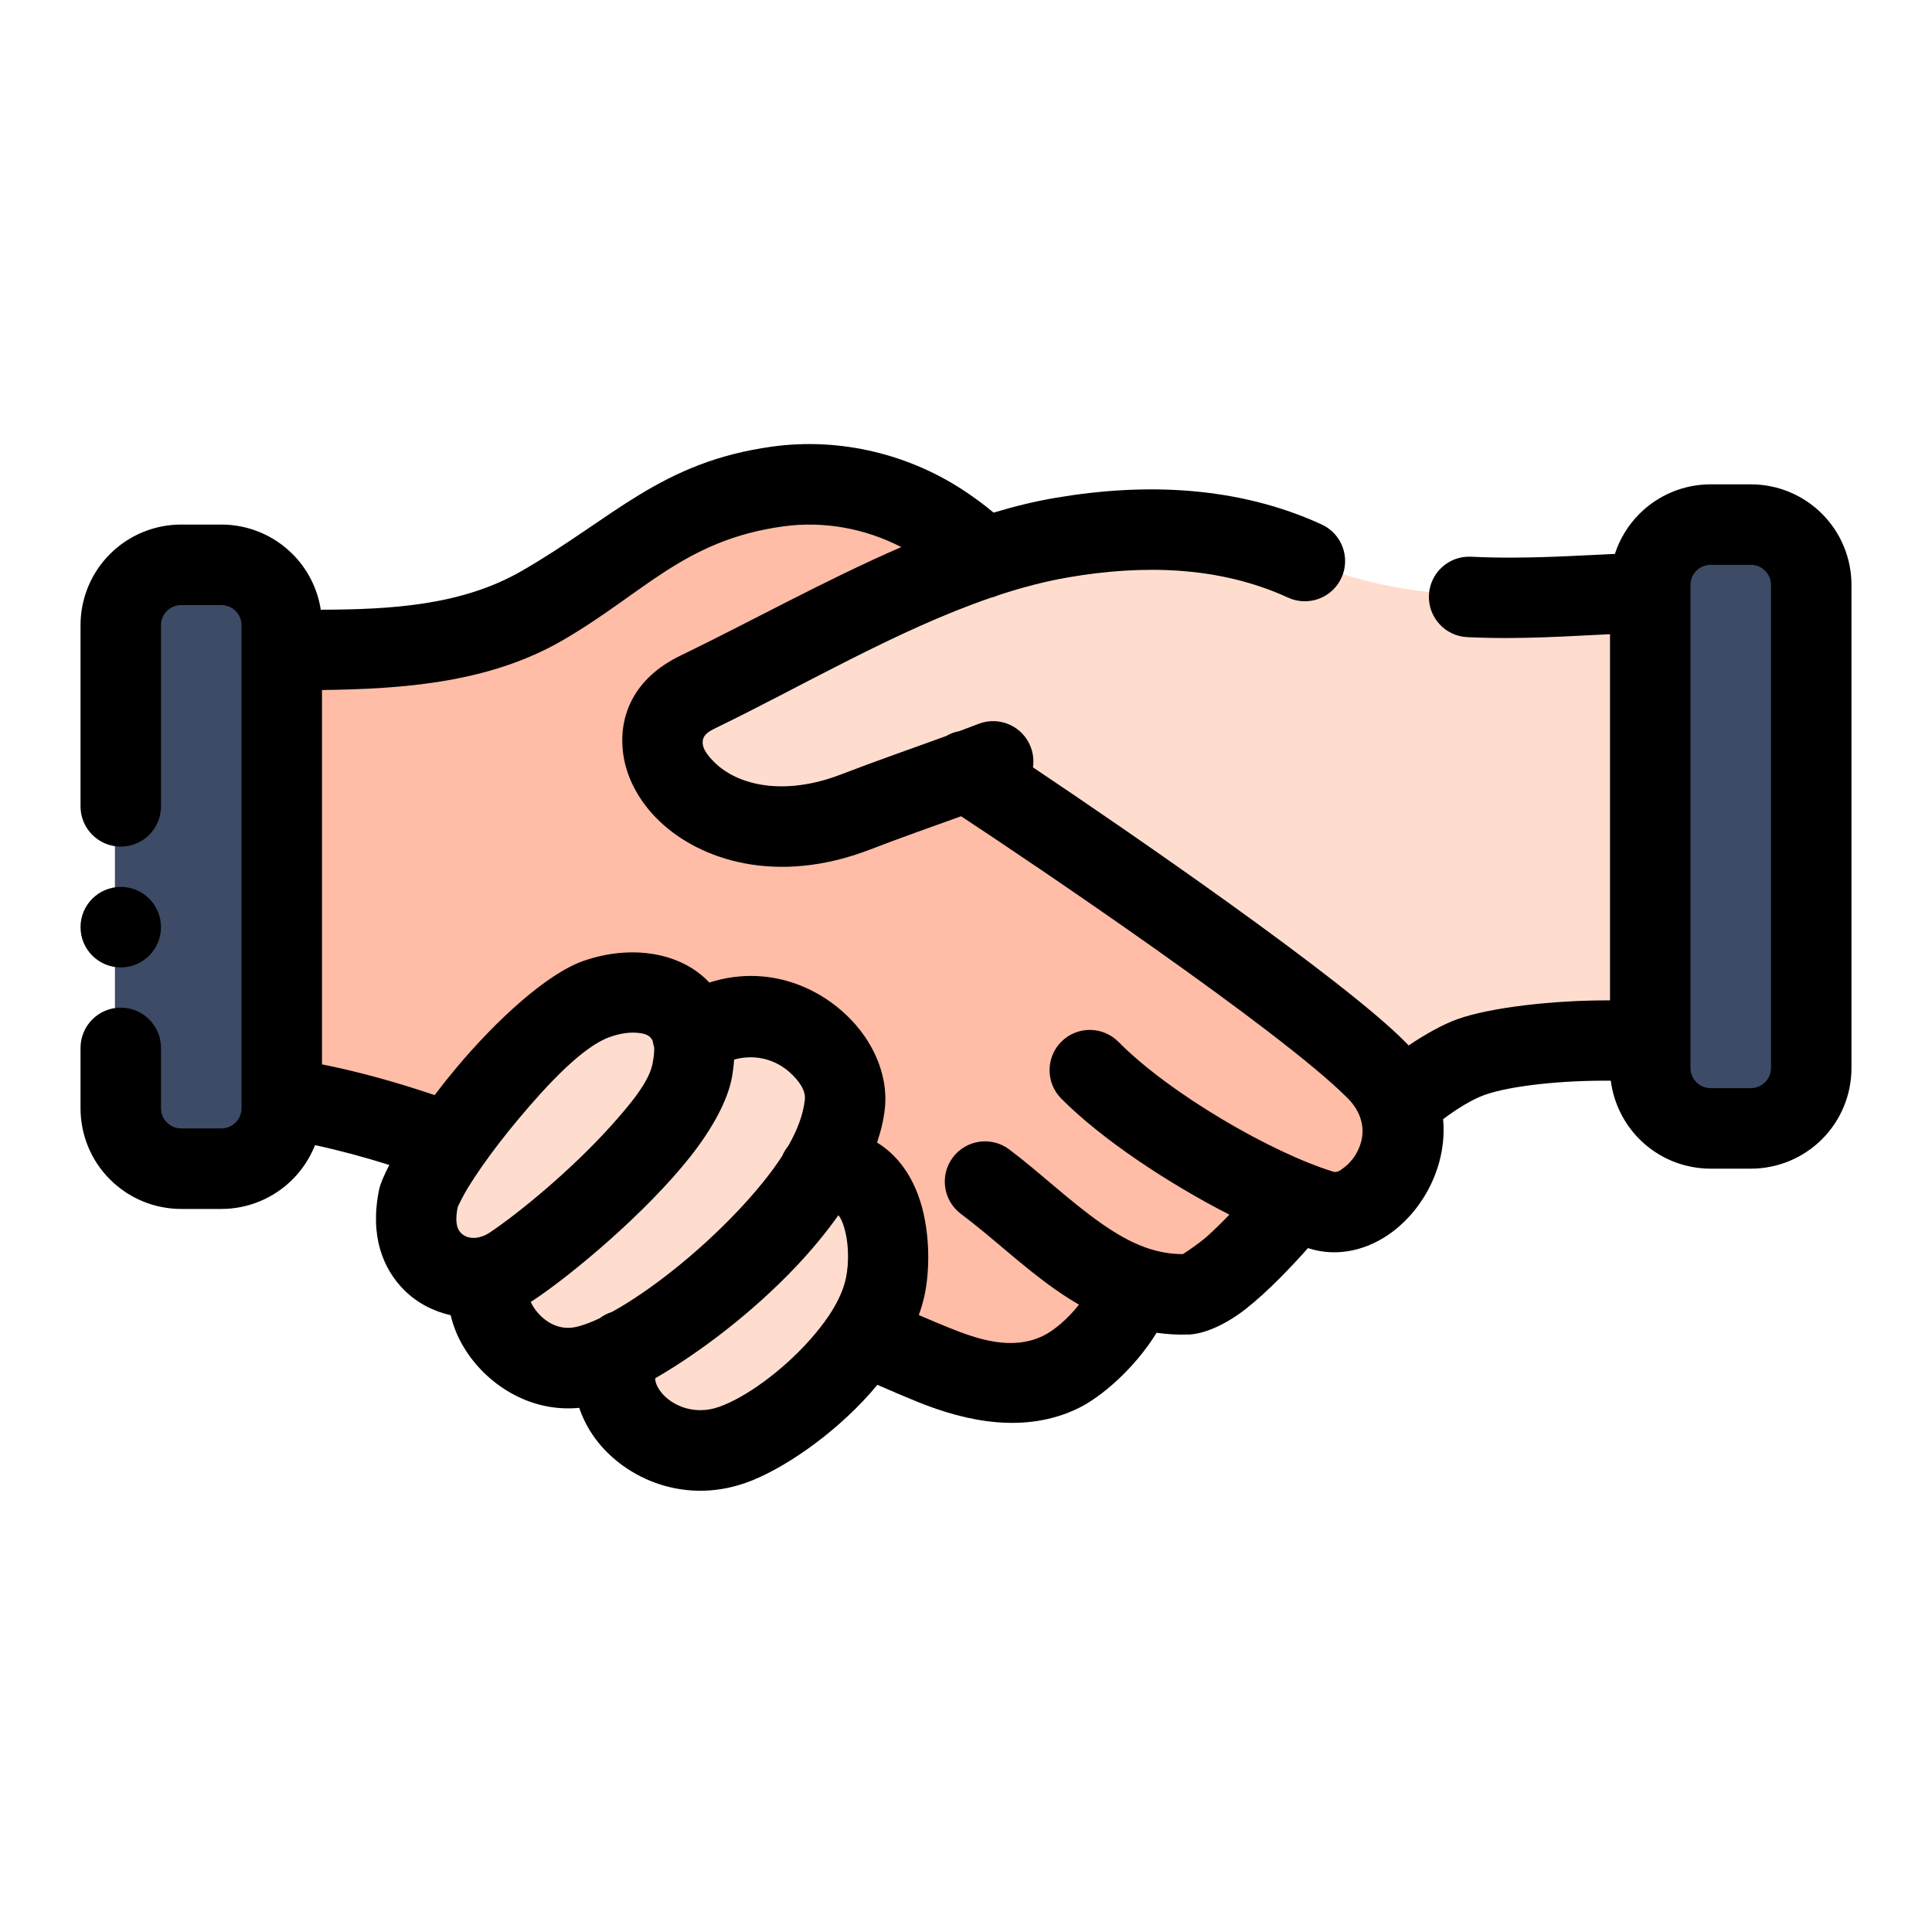 <?xml version="1.0" encoding="UTF-8"?> <svg xmlns="http://www.w3.org/2000/svg" fill-rule="evenodd" stroke-linejoin="round" stroke-miterlimit="2" clip-rule="evenodd" viewBox="0 0 48 48"><g transform="translate(-432 -144)"><path fill="#ffbca7" d="M443.163,172.361C441.758,171.848 440.362,171.451 439,171.249L436.264,164.264L439,160.115C441.167,160.115 443.519,160.139 445.464,159.017C447.62,157.773 448.703,156.413 451.326,156.053C452.765,155.856 454.257,156.214 455.465,157.036C455.704,157.198 456.224,157.513 456.396,157.842C457.066,157.614 457.733,157.434 458.392,157.322C460.414,156.977 462.519,157.034 464.419,157.906C467.591,159.36 471.492,158.616 473,158.723L475,162.387L473,169.857C471.485,169.736 469.485,169.897 468.556,170.224C467.925,170.446 467.071,171.079 466.745,171.404C467.247,172.849 465.921,174.362 464.84,174.033C464.635,173.97 464.413,173.891 464.179,173.797C464.179,173.797 462.323,176.092 461.504,176.12C461.035,176.136 460.599,176.061 460.187,175.92C459.863,176.894 458.943,177.766 458.35,178.053C457.305,178.559 456.152,178.263 455.178,177.868C454.622,177.642 454.052,177.393 453.473,177.127C452.661,178.397 451.169,179.519 450.195,179.861C448.337,180.515 446.652,178.712 447.504,177.512C447.106,177.722 446.754,177.863 446.48,177.918C444.965,178.22 443.767,176.565 444.226,175.648C443.23,175.925 442.072,175.277 442.4,173.717C442.452,173.471 442.741,172.963 443.163,172.361Z"></path><path fill="#ffddce" d="M444.226 175.648C443.23 175.925 442.072 175.277 442.4 173.717 442.569 172.915 445.259 169.334 446.82 168.786 447.877 168.414 448.977 168.654 449.203 169.672 451.21 168.4 453.128 170.115 452.991 171.392 452.933 171.926 452.703 172.495 452.358 173.067 453.998 172.781 454.212 174.897 453.995 175.923 453.636 177.627 451.471 179.413 450.195 179.861 448.337 180.515 446.652 178.712 447.504 177.512 447.106 177.722 446.754 177.863 446.48 177.918 444.965 178.22 443.767 176.565 444.226 175.648zM466.745 171.404C466.643 171.112 466.467 170.823 466.2 170.553 464.232 168.564 456.047 163.134 456 163.136 455.087 163.473 454.167 163.788 453.257 164.139 449.478 165.596 447.08 162.249 449.336 161.159 452.152 159.799 455.353 157.84 458.392 157.322 460.414 156.977 462.519 157.034 464.419 157.906 467.591 159.36 471.492 158.616 473 158.723L475 162.387 473 169.857C471.485 169.736 469.485 169.897 468.556 170.224 467.925 170.446 467.071 171.079 466.745 171.404z"></path><path fill="#ffbca7" d="M466.2,170.553C464.232,168.564 456.047,163.134 456,163.136C456.017,163.114 464.229,168.56 466.2,170.553Z"></path><path fill="#3d4b66" d="M437.5,161.1C437.5,160.941 437.381,160.788 437.17,160.676C436.96,160.563 436.673,160.5 436.375,160.5C436.13,160.5 435.87,160.5 435.625,160.5C435.327,160.5 435.04,160.563 434.83,160.676C434.619,160.788 434.5,160.941 434.5,161.1C434.5,162.25 434.5,164.75 434.5,165.9C434.5,166.059 434.619,166.212 434.83,166.324C435.04,166.437 435.327,166.5 435.625,166.5C435.87,166.5 436.13,166.5 436.375,166.5C436.673,166.5 436.96,166.437 437.17,166.324C437.381,166.212 437.5,166.059 437.5,165.9C437.5,164.75 437.5,162.25 437.5,161.1Z" transform="matrix(1.333 0 0 2.5 -144.333 -243.25)"></path><path fill="#3d4b66" d="M437.5,161.1C437.5,160.941 437.381,160.788 437.17,160.676C436.96,160.563 436.673,160.5 436.375,160.5C436.13,160.5 435.87,160.5 435.625,160.5C435.327,160.5 435.04,160.563 434.83,160.676C434.619,160.788 434.5,160.941 434.5,161.1C434.5,162.25 434.5,164.75 434.5,165.9C434.5,166.059 434.619,166.212 434.83,166.324C435.04,166.437 435.327,166.5 435.625,166.5C435.87,166.5 436.13,166.5 436.375,166.5C436.673,166.5 436.96,166.437 437.17,166.324C437.381,166.212 437.5,166.059 437.5,165.9C437.5,164.75 437.5,162.25 437.5,161.1Z" transform="matrix(1.333 0 0 2.5 -106.333 -244.25)"></path><path d="M440.265,171.99L440.265,163.558C440.265,163.463 440.226,163.372 440.157,163.304C440.088,163.237 439.995,163.199 439.897,163.199L439.162,163.199C439.064,163.199 438.971,163.237 438.902,163.304C438.833,163.372 438.794,163.463 438.794,163.558L438.794,166.792C438.794,167.188 438.465,167.51 438.059,167.51C437.653,167.51 437.324,167.188 437.324,166.792L437.324,163.558C437.324,163.082 437.517,162.625 437.862,162.288C438.207,161.951 438.674,161.762 439.162,161.762L439.897,161.762C440.385,161.762 440.852,161.951 441.197,162.288C441.474,162.559 441.654,162.908 441.713,163.282C442.973,163.277 444.279,163.213 445.385,162.589C447.063,161.644 447.922,160.644 449.963,160.37C451.199,160.204 452.482,160.504 453.52,161.194C453.642,161.275 453.827,161.402 454.004,161.549C454.384,161.437 454.761,161.347 455.135,161.285C456.767,161.013 458.464,161.073 459.997,161.76C460.366,161.925 460.528,162.352 460.359,162.712C460.19,163.073 459.753,163.231 459.384,163.066C458.123,162.501 456.725,162.478 455.382,162.702C454.956,162.773 454.526,162.883 454.094,163.022C454.048,163.042 454.002,163.057 453.954,163.068C452.233,163.645 450.494,164.654 448.92,165.397C448.809,165.449 448.725,165.503 448.699,165.585C448.655,165.726 448.764,165.868 448.898,165.999C449.33,166.423 450.184,166.611 451.219,166.221C451.857,165.98 452.502,165.763 453.143,165.534C453.209,165.496 453.287,165.463 453.378,165.449C453.496,165.406 453.614,165.363 453.732,165.318C454.11,165.176 454.536,165.36 454.682,165.731C454.729,165.851 454.741,165.976 454.723,166.095C456.451,167.225 460.382,169.868 461.523,170.995C461.544,171.016 461.565,171.038 461.586,171.059C461.881,170.865 462.21,170.682 462.488,170.586C463.081,170.382 464.214,170.251 465.265,170.254L465.265,163.719C464.581,163.747 463.655,163.819 462.655,163.771C462.25,163.752 461.937,163.414 461.957,163.018C461.977,162.622 462.322,162.316 462.727,162.336C463.733,162.384 464.665,162.313 465.354,162.286C465.443,162.018 465.596,161.772 465.803,161.57C466.148,161.233 466.615,161.044 467.103,161.044L467.838,161.044C468.326,161.044 468.793,161.233 469.138,161.57C469.483,161.907 469.676,162.363 469.676,162.84L469.676,171.462C469.676,171.938 469.483,172.395 469.138,172.732C468.793,173.069 468.326,173.258 467.838,173.258L467.103,173.258C466.615,173.258 466.148,173.069 465.803,172.732C465.514,172.449 465.331,172.081 465.279,171.688C464.408,171.68 463.467,171.773 462.976,171.941C462.737,172.024 462.444,172.206 462.216,172.375C462.292,173.185 461.873,173.953 461.303,174.376C460.843,174.718 460.29,174.837 459.786,174.687C459.773,174.683 459.76,174.68 459.747,174.676C459.455,174.998 459.014,175.453 458.612,175.761C458.228,176.054 457.842,176.209 457.572,176.218C457.369,176.225 457.173,176.214 456.982,176.187C456.584,176.819 455.975,177.334 455.549,177.535C454.584,177.992 453.518,177.778 452.62,177.422C452.376,177.325 452.13,177.223 451.881,177.116C451.838,177.167 451.793,177.218 451.748,177.268C451.051,178.033 450.123,178.643 449.475,178.866C448.293,179.272 447.183,178.743 446.675,178.002C446.571,177.85 446.49,177.69 446.435,177.527C445.522,177.614 444.731,177.099 444.331,176.454C444.214,176.267 444.133,176.07 444.086,175.874C443.765,175.803 443.468,175.651 443.236,175.424C442.852,175.049 442.601,174.457 442.78,173.626C442.802,173.528 442.866,173.378 442.965,173.192C442.509,173.052 442.056,172.932 441.608,172.838C441.516,173.065 441.377,173.274 441.197,173.45C440.852,173.787 440.385,173.977 439.897,173.977L439.162,173.977C438.674,173.977 438.207,173.787 437.862,173.45C437.517,173.114 437.324,172.657 437.324,172.18L437.324,171.103C437.324,170.706 437.653,170.384 438.059,170.384C438.465,170.384 438.794,170.706 438.794,171.103L438.794,172.18C438.794,172.276 438.833,172.367 438.902,172.434C438.971,172.502 439.064,172.54 439.162,172.54L439.897,172.54C439.995,172.54 440.088,172.502 440.157,172.434C440.226,172.367 440.265,172.276 440.265,172.18C440.265,172.18 440.265,171.997 440.265,171.99ZM452.318,162.164C451.657,161.83 450.899,161.695 450.164,161.794C448.346,162.037 447.614,162.992 446.12,163.834C444.796,164.581 443.238,164.697 441.735,164.715L441.735,171.396C442.414,171.529 443.102,171.717 443.793,171.945C443.914,171.789 444.043,171.63 444.177,171.473C444.926,170.597 445.849,169.778 446.506,169.552C447.387,169.25 448.282,169.401 448.791,169.916C448.797,169.923 448.804,169.929 448.81,169.936C449.985,169.571 451.047,170.107 451.599,170.829C451.921,171.251 452.067,171.742 452.018,172.18C451.997,172.378 451.947,172.583 451.875,172.792C452.219,172.996 452.472,173.326 452.625,173.728C452.844,174.304 452.848,175.031 452.745,175.506C452.719,175.627 452.683,175.749 452.638,175.871C452.818,175.947 452.996,176.02 453.172,176.09C453.706,176.302 454.334,176.513 454.908,176.242C455.1,176.151 455.355,175.946 455.564,175.685C455.418,175.602 455.274,175.512 455.133,175.415C454.534,175.006 453.983,174.486 453.406,174.064C453.082,173.826 453.016,173.375 453.259,173.058C453.503,172.741 453.964,172.676 454.289,172.914C454.852,173.327 455.39,173.837 455.976,174.238C456.232,174.412 456.497,174.567 456.783,174.666C456.793,174.669 456.802,174.672 456.811,174.675C456.823,174.679 456.835,174.683 456.846,174.687C457.041,174.748 457.246,174.784 457.464,174.783C457.525,174.744 457.76,174.592 457.904,174.467C458.043,174.345 458.183,174.21 458.312,174.079C457.2,173.524 455.979,172.735 455.239,172.006C454.954,171.724 454.956,171.269 455.244,170.99C455.532,170.71 455.998,170.713 456.284,170.994C457.233,171.931 459.1,172.981 460.214,173.313C460.284,173.334 460.35,173.28 460.414,173.232C460.555,173.127 460.668,172.963 460.719,172.776C460.785,172.532 460.726,172.251 460.477,172.005C459.247,170.79 454.647,167.761 453.41,166.968C452.856,167.163 452.299,167.354 451.748,167.562C450.041,168.205 448.647,167.749 447.907,167.062C447.519,166.702 447.294,166.269 447.237,165.851C447.146,165.183 447.428,164.506 448.28,164.103C449.55,163.504 450.927,162.753 452.318,162.164ZM466.735,163.006C466.735,163.006 466.735,171.002 466.735,171.006L466.735,171.462C466.735,171.557 466.774,171.648 466.843,171.716C466.912,171.783 467.005,171.821 467.103,171.821L467.838,171.821C467.936,171.821 468.029,171.783 468.098,171.716C468.167,171.648 468.206,171.557 468.206,171.462L468.206,162.84C468.206,162.745 468.167,162.653 468.098,162.586C468.029,162.518 467.936,162.481 467.838,162.481L467.103,162.481C467.005,162.481 466.912,162.518 466.843,162.586C466.774,162.653 466.735,162.745 466.735,162.84C466.735,162.84 466.735,163.001 466.735,163.006ZM447.823,176.999C447.82,177.048 447.838,177.098 447.862,177.144C447.947,177.309 448.12,177.444 448.328,177.516C448.524,177.583 448.752,177.591 448.988,177.51C449.466,177.346 450.135,176.877 450.649,176.313C450.776,176.173 450.894,176.028 450.996,175.88C451.015,175.85 451.034,175.82 451.054,175.791C451.174,175.601 451.264,175.405 451.307,175.21C451.363,174.948 451.368,174.547 451.247,174.229C451.227,174.178 451.202,174.128 451.169,174.089C450.944,174.4 450.683,174.707 450.399,175.001C449.605,175.822 448.634,176.542 447.823,176.999ZM445.548,175.636C445.56,175.661 445.573,175.685 445.588,175.71C445.733,175.944 446.019,176.153 446.356,176.087C446.484,176.062 446.637,176.007 446.808,175.928C446.876,175.877 446.953,175.839 447.034,175.814C447.717,175.446 448.603,174.766 449.33,174.014C449.64,173.693 449.926,173.359 450.145,173.027C450.172,172.963 450.21,172.903 450.255,172.849C450.418,172.569 450.527,172.292 450.556,172.026C450.575,171.857 450.444,171.684 450.282,171.541C450.035,171.322 449.667,171.202 449.264,171.311C449.257,171.412 449.244,171.517 449.224,171.627C449.15,172.03 448.875,172.535 448.46,173.048C447.654,174.043 446.321,175.134 445.61,175.598C445.589,175.611 445.569,175.624 445.548,175.636ZM444.652,173.226C444.558,173.358 444.474,173.483 444.402,173.597C444.31,173.743 444.215,173.94 444.215,173.94C444.172,174.15 444.177,174.312 444.276,174.408C444.358,174.489 444.478,174.508 444.597,174.484C444.623,174.476 444.65,174.469 444.677,174.461C444.718,174.446 444.757,174.426 444.794,174.402C445.334,174.05 446.277,173.29 446.986,172.525C447.377,172.102 447.716,171.701 447.776,171.373C447.796,171.264 447.809,171.169 447.803,171.09C447.79,171.052 447.781,171.013 447.775,170.975C447.765,170.953 447.751,170.932 447.733,170.914C447.68,170.861 447.6,170.844 447.516,170.835C447.353,170.817 447.173,170.846 446.994,170.908C446.504,171.076 445.864,171.741 445.306,172.394C445.072,172.667 444.856,172.943 444.674,173.195C444.667,173.206 444.66,173.216 444.652,173.226ZM438.059,168.229C438.465,168.229 438.794,168.551 438.794,168.947C438.794,169.344 438.465,169.666 438.059,169.666C437.653,169.666 437.324,169.344 437.324,168.947C437.324,168.551 437.653,168.229 438.059,168.229Z" transform="matrix(1.36 0 0 1.392 -160.76 -68.14)"></path></g></svg> 
